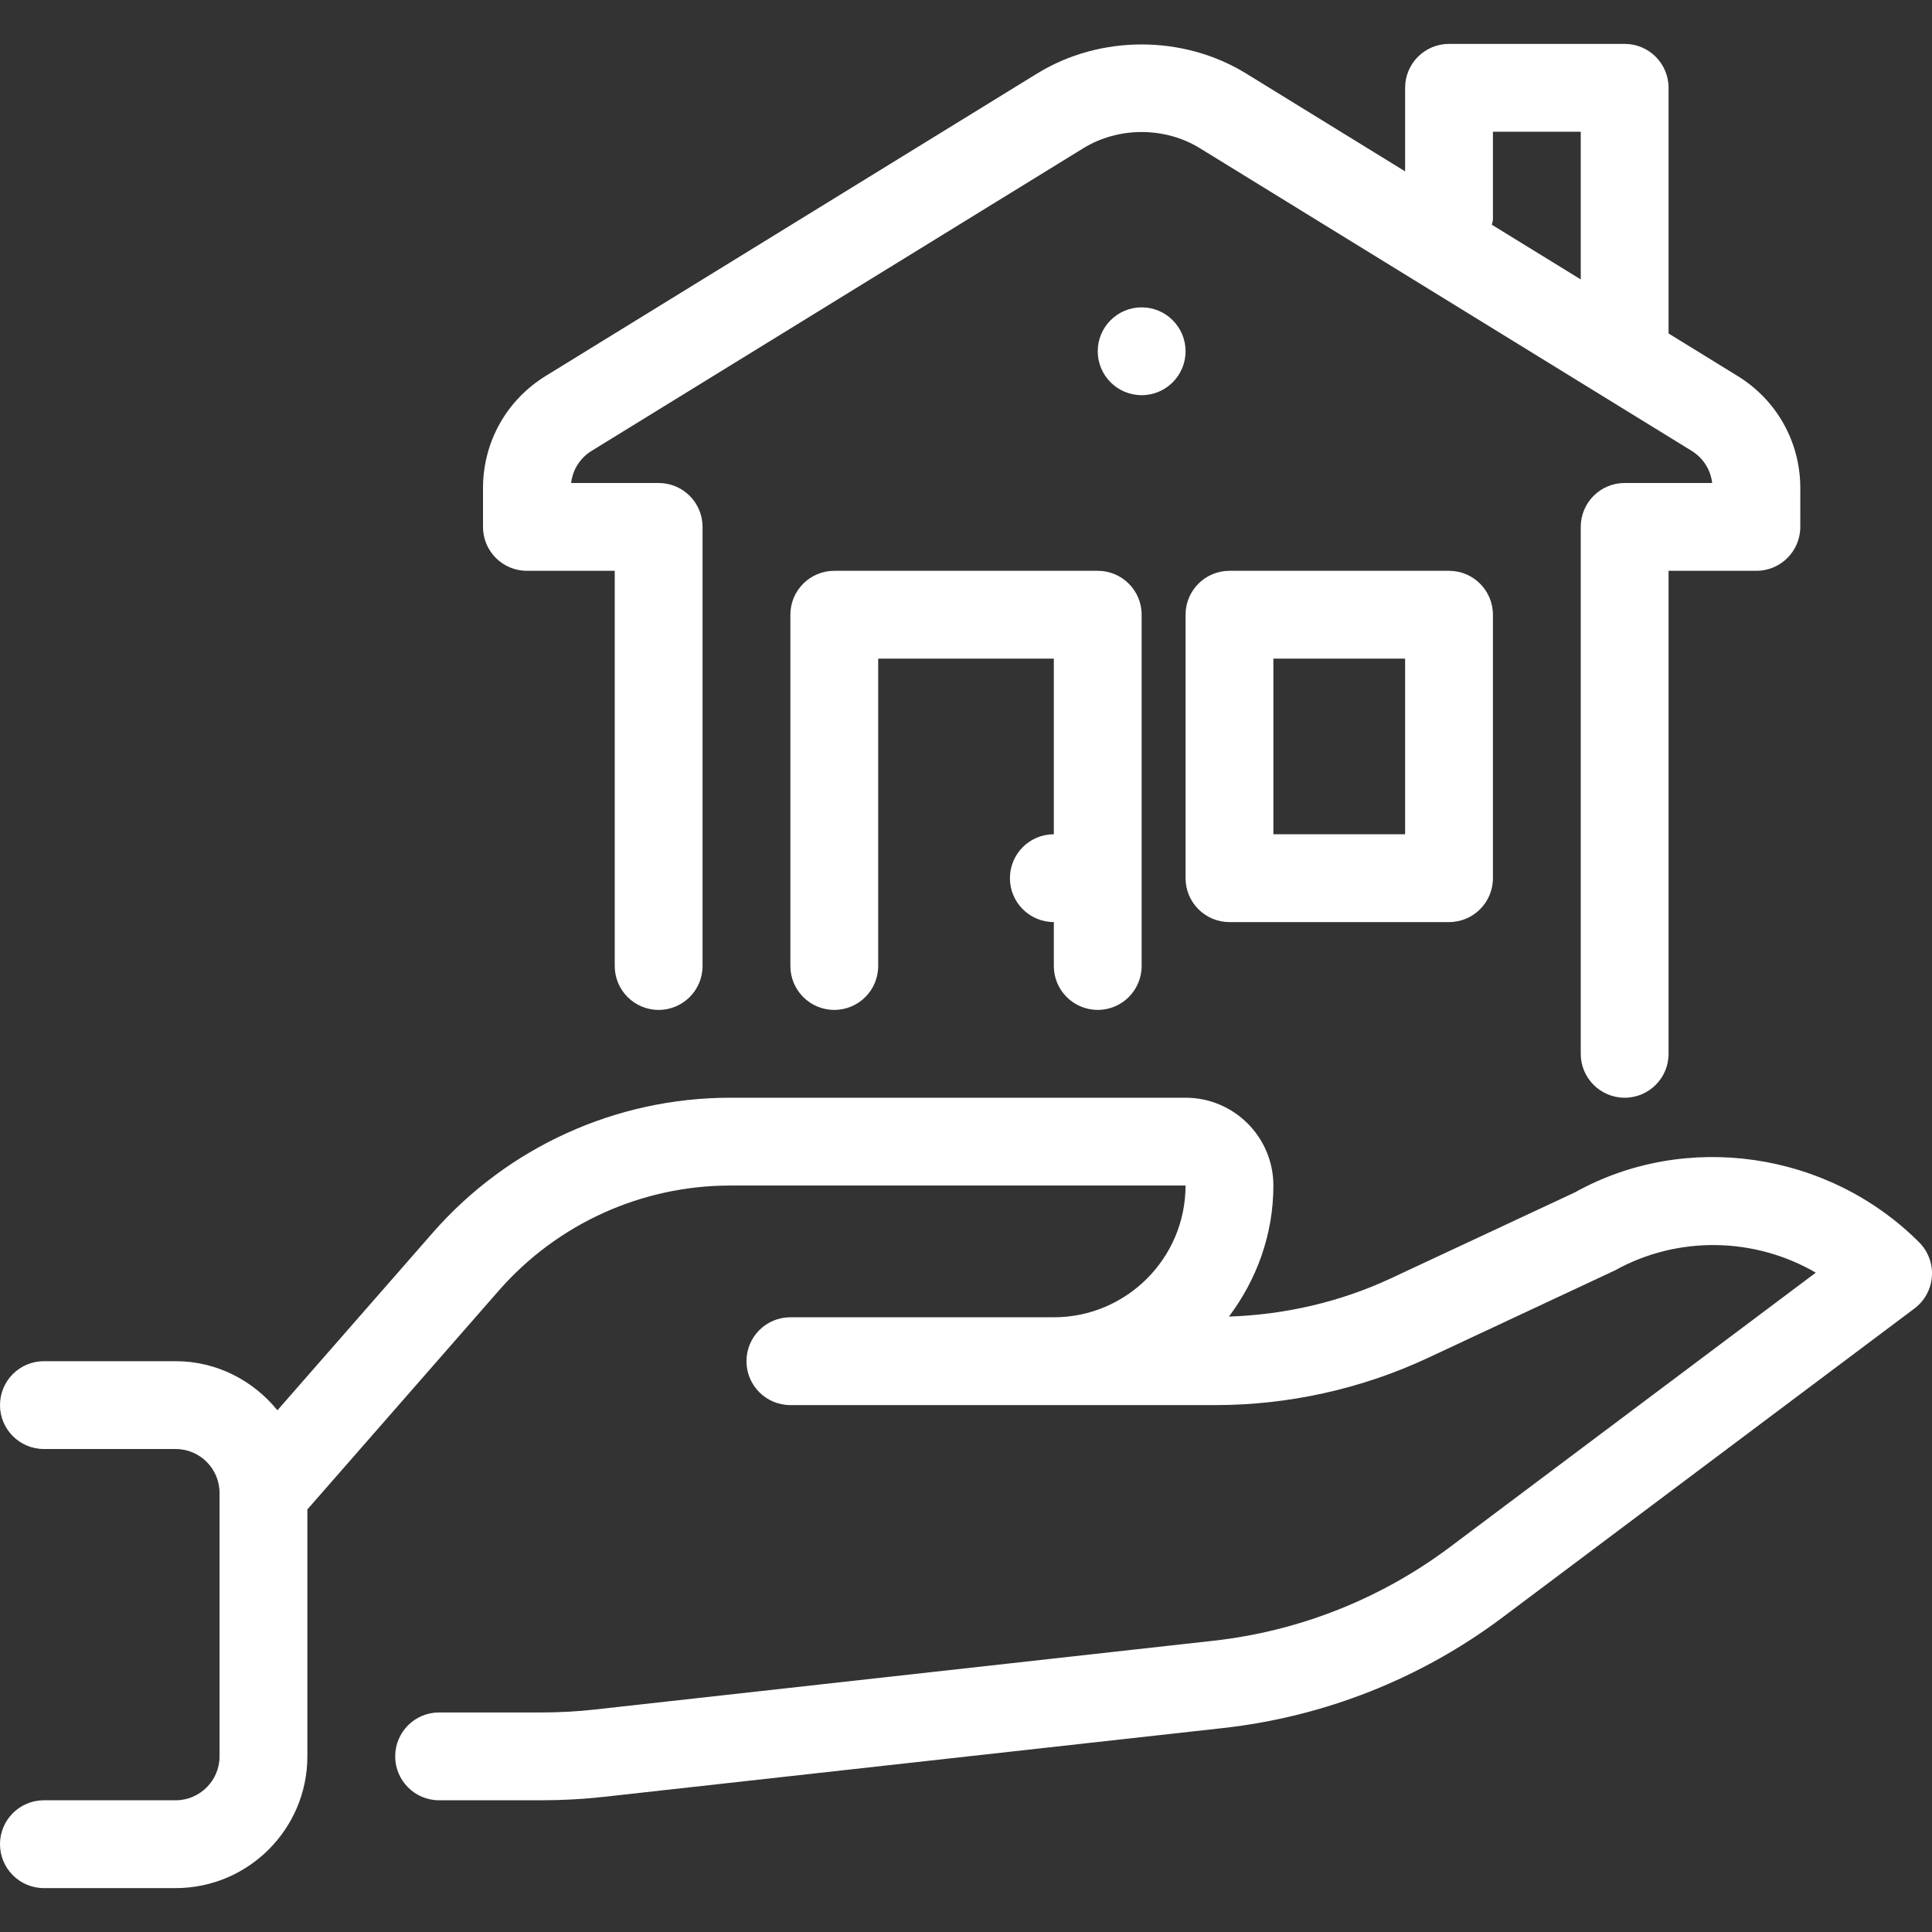 <?xml version="1.0" encoding="iso-8859-1"?>
<!-- Generator: Adobe Illustrator 19.0.0, SVG Export Plug-In . SVG Version: 6.00 Build 0)  -->
<svg xmlns="http://www.w3.org/2000/svg" xmlns:xlink="http://www.w3.org/1999/xlink" version="1.1" id="Capa_1" x="0px" y="0px" viewBox="0 0 511.993 511.993" style="enable-background:new 0 0 511.993 511.993;" xml:space="preserve" width="512px" height="512px">
<rect x="0" y="0" width="511.993" height="511.993" fill="#333333" stroke="none"/>
<g>
	<g>
		<circle cx="302.545" cy="93.087" r="11.636" fill="#FFFFFF"/>
	</g>
</g>
<g>
	<g>
		<path d="M508.591,329.224c-24.204-24.215-62.022-29.521-91.217-13.242l-48.849,22.819c-13.347,6.237-28.09,9.623-42.845,10.1    c7.296-9.728,11.776-21.667,11.776-34.723c0-12.835-10.438-23.273-23.273-23.273H193.513c-30.196,0-58.915,13.033-78.813,35.759    l-41.181,47.069c-6.412-7.866-16.058-13.009-26.973-13.009H11.636C5.201,360.724,0,365.937,0,372.36s5.201,11.636,11.636,11.636    h34.909c6.423,0,11.636,5.225,11.636,11.636v69.818c0,6.412-5.213,11.636-11.636,11.636H11.636C5.201,477.088,0,482.301,0,488.724    c0,6.423,5.201,11.636,11.636,11.636h34.909c19.247,0,34.909-15.663,34.909-34.909v-65.443l50.758-58.019    c15.476-17.676,37.818-27.811,61.3-27.811h120.669c0,19.247-15.663,34.909-34.909,34.909h-11.636h-58.182    c-6.435,0-11.636,5.213-11.636,11.636s5.201,11.636,11.636,11.636h58.182h11.636h42.927c19.281,0,38.703-4.317,56.169-12.486    l49.571-23.191c16.803-9.344,37.167-8.785,53.26,0.582l-96.966,72.727c-18.292,13.719-39.971,22.295-62.673,24.82l-163.887,18.222    c-4.666,0.524-9.425,0.78-14.138,0.78h-27.171c-6.435,0-11.636,5.213-11.636,11.636c0,6.423,5.201,11.636,11.636,11.636h27.171    c5.574,0,11.194-0.314,16.71-0.931l163.898-18.211c26.833-2.979,52.445-13.114,74.054-29.335l109.149-81.85    c2.7-2.025,4.387-5.12,4.62-8.483C512.198,334.914,510.976,331.61,508.591,329.224z" fill="#FFFFFF"/>
	</g>
</g>
<g>
	<g>
		<path d="M460.474,99.639l-18.292-11.264V23.269c0-6.423-5.201-11.636-11.636-11.636H384c-6.435,0-11.636,5.213-11.636,11.636    v22.144l-42.182-25.961c-16.64-10.228-38.621-10.228-55.284,0L144.617,99.627C134.214,106.039,128,117.151,128,129.37v10.263    c0,6.423,5.201,11.636,11.636,11.636h23.273v104.727c0,6.423,5.201,11.636,11.636,11.636c6.435,0,11.636-5.213,11.636-11.636    V139.633c0-6.423-5.201-11.636-11.636-11.636h-23.191c0.407-3.526,2.385-6.656,5.469-8.541l130.269-80.175    c9.321-5.725,21.597-5.725,30.895,0l130.281,80.175c3.084,1.897,5.062,5.027,5.469,8.541h-23.191    c-6.435,0-11.636,5.213-11.636,11.636v139.636c0,6.423,5.201,11.636,11.636,11.636s11.636-5.213,11.636-11.636v-128h23.273    c6.435,0,11.636-5.213,11.636-11.636V129.37C477.091,117.151,470.877,106.039,460.474,99.639z M418.909,74.05l-23.552-14.487    c0.058-0.477,0.279-0.896,0.279-1.385V34.906h23.273V74.05z" fill="#FFFFFF"/>
	</g>
</g>
<g>
	<g>
		<path d="M290.909,151.269h-69.818c-6.435,0-11.636,5.213-11.636,11.636v93.091c0,6.423,5.201,11.636,11.636,11.636    c6.435,0,11.636-5.213,11.636-11.636v-81.455h46.545v46.545c-6.435,0-11.636,5.213-11.636,11.636s5.201,11.636,11.636,11.636    v11.636c0,6.423,5.201,11.636,11.636,11.636c6.435,0,11.636-5.213,11.636-11.636v-93.091    C302.545,156.482,297.344,151.269,290.909,151.269z" fill="#FFFFFF"/>
	</g>
</g>
<g>
	<g>
		<path d="M384,151.269h-58.182c-6.435,0-11.636,5.213-11.636,11.636v69.818c0,6.423,5.201,11.636,11.636,11.636H384    c6.435,0,11.636-5.213,11.636-11.636v-69.818C395.636,156.482,390.435,151.269,384,151.269z M372.364,221.088h-34.909v-46.545    h34.909V221.088z" fill="#FFFFFF"/>
	</g>
</g>
<g>
</g>
<g>
</g>
<g>
</g>
<g>
</g>
<g>
</g>
<g>
</g>
<g>
</g>
<g>
</g>
<g>
</g>
<g>
</g>
<g>
</g>
<g>
</g>
<g>
</g>
<g>
</g>
<g>
</g>
</svg>
